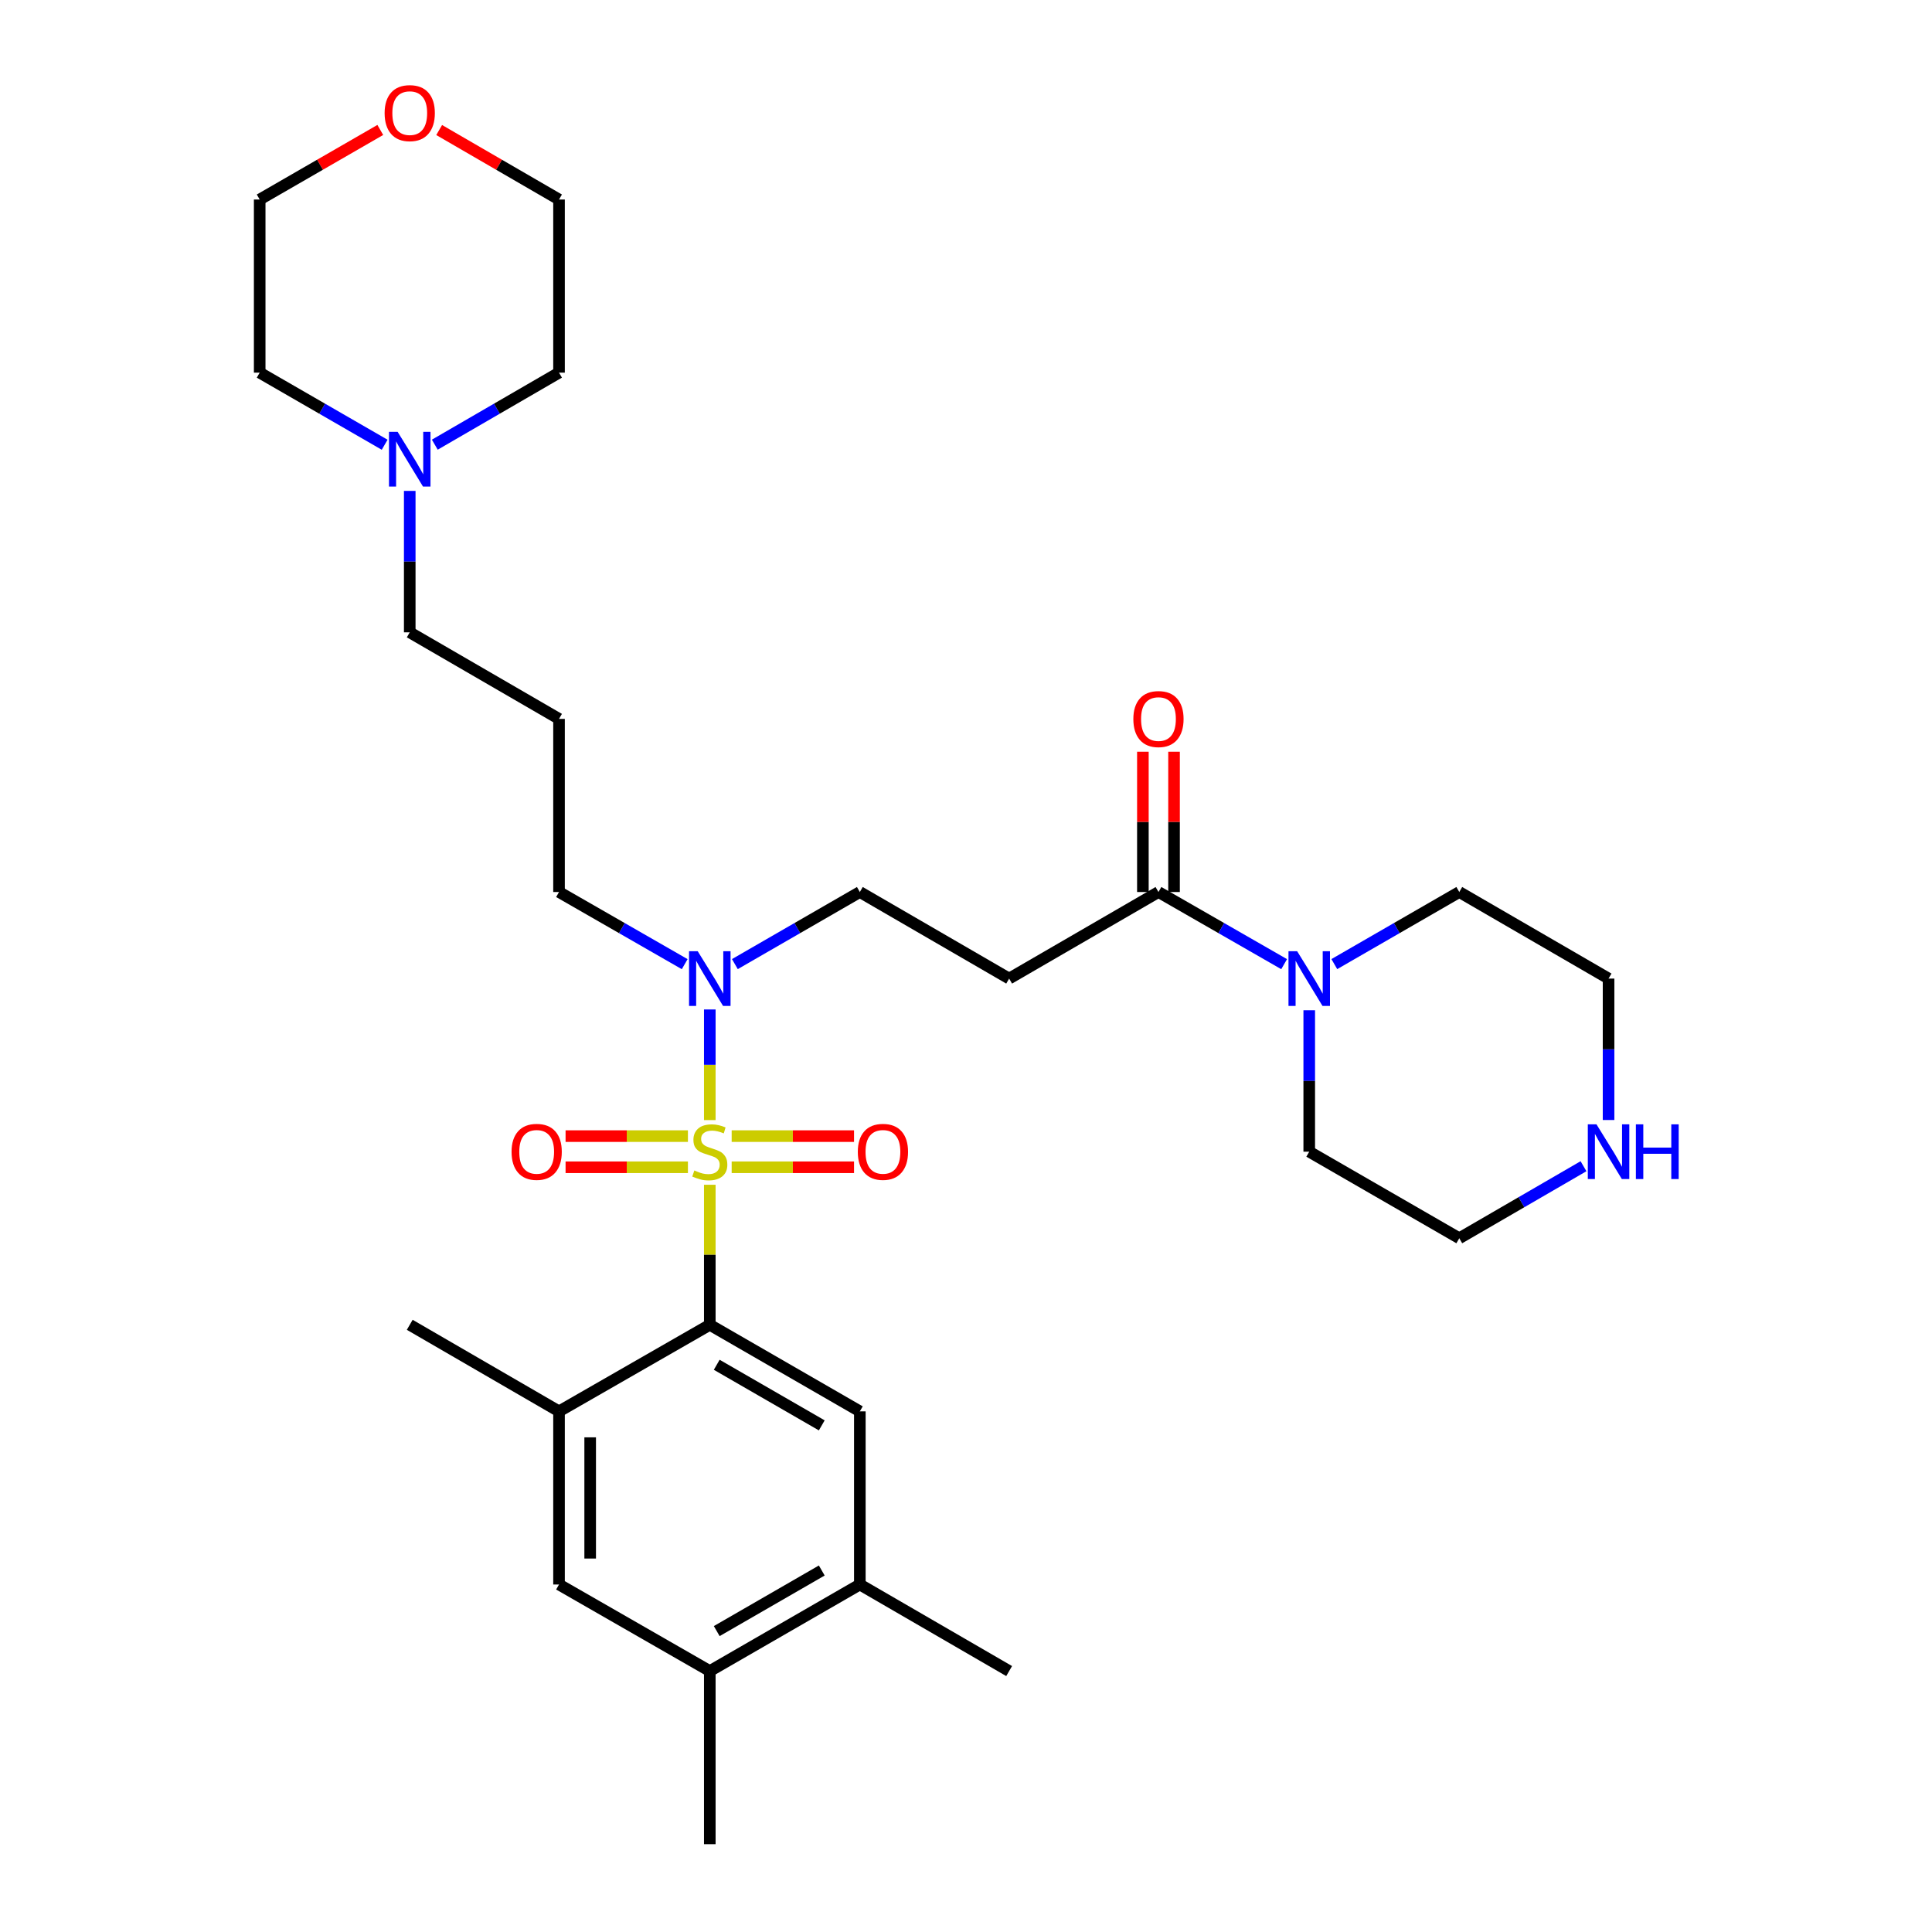 <?xml version='1.0' encoding='iso-8859-1'?>
<svg version='1.1' baseProfile='full'
              xmlns='http://www.w3.org/2000/svg'
                      xmlns:rdkit='http://www.rdkit.org/xml'
                      xmlns:xlink='http://www.w3.org/1999/xlink'
                  xml:space='preserve'
width='1000px' height='1000px' viewBox='0 0 1000 1000'>
<!-- END OF HEADER -->
<rect style='opacity:1.0;fill:#FFFFFF;stroke:none' width='1000' height='1000' x='0' y='0'> </rect>
<path class='bond-0' d='M 367.389,613.234 L 367.389,649.476' style='fill:none;fill-rule:evenodd;stroke:#CCCC00;stroke-width:6px;stroke-linecap:butt;stroke-linejoin:miter;stroke-opacity:1' />
<path class='bond-0' d='M 367.389,649.476 L 367.389,685.719' style='fill:none;fill-rule:evenodd;stroke:#000000;stroke-width:6px;stroke-linecap:butt;stroke-linejoin:miter;stroke-opacity:1' />
<path class='bond-3' d='M 367.389,579.753 L 367.389,551.126' style='fill:none;fill-rule:evenodd;stroke:#CCCC00;stroke-width:6px;stroke-linecap:butt;stroke-linejoin:miter;stroke-opacity:1' />
<path class='bond-3' d='M 367.389,551.126 L 367.389,522.499' style='fill:none;fill-rule:evenodd;stroke:#0000FF;stroke-width:6px;stroke-linecap:butt;stroke-linejoin:miter;stroke-opacity:1' />
<path class='bond-7' d='M 356.068,588.051 L 324.404,588.051' style='fill:none;fill-rule:evenodd;stroke:#CCCC00;stroke-width:6px;stroke-linecap:butt;stroke-linejoin:miter;stroke-opacity:1' />
<path class='bond-7' d='M 324.404,588.051 L 292.74,588.051' style='fill:none;fill-rule:evenodd;stroke:#FF0000;stroke-width:6px;stroke-linecap:butt;stroke-linejoin:miter;stroke-opacity:1' />
<path class='bond-7' d='M 356.068,604.176 L 324.404,604.176' style='fill:none;fill-rule:evenodd;stroke:#CCCC00;stroke-width:6px;stroke-linecap:butt;stroke-linejoin:miter;stroke-opacity:1' />
<path class='bond-7' d='M 324.404,604.176 L 292.74,604.176' style='fill:none;fill-rule:evenodd;stroke:#FF0000;stroke-width:6px;stroke-linecap:butt;stroke-linejoin:miter;stroke-opacity:1' />
<path class='bond-8' d='M 378.709,604.176 L 410.377,604.176' style='fill:none;fill-rule:evenodd;stroke:#CCCC00;stroke-width:6px;stroke-linecap:butt;stroke-linejoin:miter;stroke-opacity:1' />
<path class='bond-8' d='M 410.377,604.176 L 442.046,604.176' style='fill:none;fill-rule:evenodd;stroke:#FF0000;stroke-width:6px;stroke-linecap:butt;stroke-linejoin:miter;stroke-opacity:1' />
<path class='bond-8' d='M 378.709,588.051 L 410.377,588.051' style='fill:none;fill-rule:evenodd;stroke:#CCCC00;stroke-width:6px;stroke-linecap:butt;stroke-linejoin:miter;stroke-opacity:1' />
<path class='bond-8' d='M 410.377,588.051 L 442.046,588.051' style='fill:none;fill-rule:evenodd;stroke:#FF0000;stroke-width:6px;stroke-linecap:butt;stroke-linejoin:miter;stroke-opacity:1' />
<path class='bond-2' d='M 367.389,685.719 L 445.052,730.522' style='fill:none;fill-rule:evenodd;stroke:#000000;stroke-width:6px;stroke-linecap:butt;stroke-linejoin:miter;stroke-opacity:1' />
<path class='bond-2' d='M 370.98,706.408 L 425.345,737.77' style='fill:none;fill-rule:evenodd;stroke:#000000;stroke-width:6px;stroke-linecap:butt;stroke-linejoin:miter;stroke-opacity:1' />
<path class='bond-5' d='M 367.389,685.719 L 289.349,730.522' style='fill:none;fill-rule:evenodd;stroke:#000000;stroke-width:6px;stroke-linecap:butt;stroke-linejoin:miter;stroke-opacity:1' />
<path class='bond-1' d='M 599.618,461.705 L 522.331,506.508' style='fill:none;fill-rule:evenodd;stroke:#000000;stroke-width:6px;stroke-linecap:butt;stroke-linejoin:miter;stroke-opacity:1' />
<path class='bond-4' d='M 599.618,461.705 L 632.143,480.378' style='fill:none;fill-rule:evenodd;stroke:#000000;stroke-width:6px;stroke-linecap:butt;stroke-linejoin:miter;stroke-opacity:1' />
<path class='bond-4' d='M 632.143,480.378 L 664.668,499.05' style='fill:none;fill-rule:evenodd;stroke:#0000FF;stroke-width:6px;stroke-linecap:butt;stroke-linejoin:miter;stroke-opacity:1' />
<path class='bond-15' d='M 607.681,461.705 L 607.681,425.402' style='fill:none;fill-rule:evenodd;stroke:#000000;stroke-width:6px;stroke-linecap:butt;stroke-linejoin:miter;stroke-opacity:1' />
<path class='bond-15' d='M 607.681,425.402 L 607.681,389.099' style='fill:none;fill-rule:evenodd;stroke:#FF0000;stroke-width:6px;stroke-linecap:butt;stroke-linejoin:miter;stroke-opacity:1' />
<path class='bond-15' d='M 591.555,461.705 L 591.555,425.402' style='fill:none;fill-rule:evenodd;stroke:#000000;stroke-width:6px;stroke-linecap:butt;stroke-linejoin:miter;stroke-opacity:1' />
<path class='bond-15' d='M 591.555,425.402 L 591.555,389.099' style='fill:none;fill-rule:evenodd;stroke:#FF0000;stroke-width:6px;stroke-linecap:butt;stroke-linejoin:miter;stroke-opacity:1' />
<path class='bond-9' d='M 445.052,730.522 L 445.052,820.137' style='fill:none;fill-rule:evenodd;stroke:#000000;stroke-width:6px;stroke-linecap:butt;stroke-linejoin:miter;stroke-opacity:1' />
<path class='bond-13' d='M 380.37,499.019 L 412.711,480.362' style='fill:none;fill-rule:evenodd;stroke:#0000FF;stroke-width:6px;stroke-linecap:butt;stroke-linejoin:miter;stroke-opacity:1' />
<path class='bond-13' d='M 412.711,480.362 L 445.052,461.705' style='fill:none;fill-rule:evenodd;stroke:#000000;stroke-width:6px;stroke-linecap:butt;stroke-linejoin:miter;stroke-opacity:1' />
<path class='bond-19' d='M 354.399,499.05 L 321.874,480.378' style='fill:none;fill-rule:evenodd;stroke:#0000FF;stroke-width:6px;stroke-linecap:butt;stroke-linejoin:miter;stroke-opacity:1' />
<path class='bond-19' d='M 321.874,480.378 L 289.349,461.705' style='fill:none;fill-rule:evenodd;stroke:#000000;stroke-width:6px;stroke-linecap:butt;stroke-linejoin:miter;stroke-opacity:1' />
<path class='bond-20' d='M 677.658,522.908 L 677.658,559.511' style='fill:none;fill-rule:evenodd;stroke:#0000FF;stroke-width:6px;stroke-linecap:butt;stroke-linejoin:miter;stroke-opacity:1' />
<path class='bond-20' d='M 677.658,559.511 L 677.658,596.114' style='fill:none;fill-rule:evenodd;stroke:#000000;stroke-width:6px;stroke-linecap:butt;stroke-linejoin:miter;stroke-opacity:1' />
<path class='bond-21' d='M 690.64,499.019 L 722.981,480.362' style='fill:none;fill-rule:evenodd;stroke:#0000FF;stroke-width:6px;stroke-linecap:butt;stroke-linejoin:miter;stroke-opacity:1' />
<path class='bond-21' d='M 722.981,480.362 L 755.322,461.705' style='fill:none;fill-rule:evenodd;stroke:#000000;stroke-width:6px;stroke-linecap:butt;stroke-linejoin:miter;stroke-opacity:1' />
<path class='bond-10' d='M 289.349,730.522 L 289.349,820.137' style='fill:none;fill-rule:evenodd;stroke:#000000;stroke-width:6px;stroke-linecap:butt;stroke-linejoin:miter;stroke-opacity:1' />
<path class='bond-10' d='M 305.474,743.964 L 305.474,806.695' style='fill:none;fill-rule:evenodd;stroke:#000000;stroke-width:6px;stroke-linecap:butt;stroke-linejoin:miter;stroke-opacity:1' />
<path class='bond-22' d='M 289.349,730.522 L 212.079,685.719' style='fill:none;fill-rule:evenodd;stroke:#000000;stroke-width:6px;stroke-linecap:butt;stroke-linejoin:miter;stroke-opacity:1' />
<path class='bond-6' d='M 522.331,506.508 L 445.052,461.705' style='fill:none;fill-rule:evenodd;stroke:#000000;stroke-width:6px;stroke-linecap:butt;stroke-linejoin:miter;stroke-opacity:1' />
<path class='bond-27' d='M 445.052,820.137 L 522.331,864.94' style='fill:none;fill-rule:evenodd;stroke:#000000;stroke-width:6px;stroke-linecap:butt;stroke-linejoin:miter;stroke-opacity:1' />
<path class='bond-31' d='M 445.052,820.137 L 367.389,864.94' style='fill:none;fill-rule:evenodd;stroke:#000000;stroke-width:6px;stroke-linecap:butt;stroke-linejoin:miter;stroke-opacity:1' />
<path class='bond-31' d='M 425.345,812.889 L 370.98,844.251' style='fill:none;fill-rule:evenodd;stroke:#000000;stroke-width:6px;stroke-linecap:butt;stroke-linejoin:miter;stroke-opacity:1' />
<path class='bond-11' d='M 289.349,820.137 L 367.389,864.94' style='fill:none;fill-rule:evenodd;stroke:#000000;stroke-width:6px;stroke-linecap:butt;stroke-linejoin:miter;stroke-opacity:1' />
<path class='bond-28' d='M 367.389,864.94 L 367.389,954.545' style='fill:none;fill-rule:evenodd;stroke:#000000;stroke-width:6px;stroke-linecap:butt;stroke-linejoin:miter;stroke-opacity:1' />
<path class='bond-12' d='M 212.079,254.091 L 212.079,290.693' style='fill:none;fill-rule:evenodd;stroke:#0000FF;stroke-width:6px;stroke-linecap:butt;stroke-linejoin:miter;stroke-opacity:1' />
<path class='bond-12' d='M 212.079,290.693 L 212.079,327.296' style='fill:none;fill-rule:evenodd;stroke:#000000;stroke-width:6px;stroke-linecap:butt;stroke-linejoin:miter;stroke-opacity:1' />
<path class='bond-23' d='M 225.052,230.167 L 257.2,211.523' style='fill:none;fill-rule:evenodd;stroke:#0000FF;stroke-width:6px;stroke-linecap:butt;stroke-linejoin:miter;stroke-opacity:1' />
<path class='bond-23' d='M 257.2,211.523 L 289.349,192.879' style='fill:none;fill-rule:evenodd;stroke:#000000;stroke-width:6px;stroke-linecap:butt;stroke-linejoin:miter;stroke-opacity:1' />
<path class='bond-24' d='M 199.097,230.2 L 166.756,211.539' style='fill:none;fill-rule:evenodd;stroke:#0000FF;stroke-width:6px;stroke-linecap:butt;stroke-linejoin:miter;stroke-opacity:1' />
<path class='bond-24' d='M 166.756,211.539 L 134.415,192.879' style='fill:none;fill-rule:evenodd;stroke:#000000;stroke-width:6px;stroke-linecap:butt;stroke-linejoin:miter;stroke-opacity:1' />
<path class='bond-14' d='M 832.591,579.713 L 832.591,543.111' style='fill:none;fill-rule:evenodd;stroke:#0000FF;stroke-width:6px;stroke-linecap:butt;stroke-linejoin:miter;stroke-opacity:1' />
<path class='bond-14' d='M 832.591,543.111 L 832.591,506.508' style='fill:none;fill-rule:evenodd;stroke:#000000;stroke-width:6px;stroke-linecap:butt;stroke-linejoin:miter;stroke-opacity:1' />
<path class='bond-33' d='M 819.618,603.636 L 787.47,622.276' style='fill:none;fill-rule:evenodd;stroke:#0000FF;stroke-width:6px;stroke-linecap:butt;stroke-linejoin:miter;stroke-opacity:1' />
<path class='bond-33' d='M 787.47,622.276 L 755.322,640.916' style='fill:none;fill-rule:evenodd;stroke:#000000;stroke-width:6px;stroke-linecap:butt;stroke-linejoin:miter;stroke-opacity:1' />
<path class='bond-16' d='M 196.838,67.263 L 165.627,85.268' style='fill:none;fill-rule:evenodd;stroke:#FF0000;stroke-width:6px;stroke-linecap:butt;stroke-linejoin:miter;stroke-opacity:1' />
<path class='bond-16' d='M 165.627,85.268 L 134.415,103.273' style='fill:none;fill-rule:evenodd;stroke:#000000;stroke-width:6px;stroke-linecap:butt;stroke-linejoin:miter;stroke-opacity:1' />
<path class='bond-32' d='M 227.312,67.303 L 258.33,85.288' style='fill:none;fill-rule:evenodd;stroke:#FF0000;stroke-width:6px;stroke-linecap:butt;stroke-linejoin:miter;stroke-opacity:1' />
<path class='bond-32' d='M 258.33,85.288 L 289.349,103.273' style='fill:none;fill-rule:evenodd;stroke:#000000;stroke-width:6px;stroke-linecap:butt;stroke-linejoin:miter;stroke-opacity:1' />
<path class='bond-17' d='M 289.349,372.099 L 289.349,461.705' style='fill:none;fill-rule:evenodd;stroke:#000000;stroke-width:6px;stroke-linecap:butt;stroke-linejoin:miter;stroke-opacity:1' />
<path class='bond-18' d='M 289.349,372.099 L 212.079,327.296' style='fill:none;fill-rule:evenodd;stroke:#000000;stroke-width:6px;stroke-linecap:butt;stroke-linejoin:miter;stroke-opacity:1' />
<path class='bond-26' d='M 677.658,596.114 L 755.322,640.916' style='fill:none;fill-rule:evenodd;stroke:#000000;stroke-width:6px;stroke-linecap:butt;stroke-linejoin:miter;stroke-opacity:1' />
<path class='bond-25' d='M 755.322,461.705 L 832.591,506.508' style='fill:none;fill-rule:evenodd;stroke:#000000;stroke-width:6px;stroke-linecap:butt;stroke-linejoin:miter;stroke-opacity:1' />
<path class='bond-29' d='M 289.349,192.879 L 289.349,103.273' style='fill:none;fill-rule:evenodd;stroke:#000000;stroke-width:6px;stroke-linecap:butt;stroke-linejoin:miter;stroke-opacity:1' />
<path class='bond-30' d='M 134.415,192.879 L 134.415,103.273' style='fill:none;fill-rule:evenodd;stroke:#000000;stroke-width:6px;stroke-linecap:butt;stroke-linejoin:miter;stroke-opacity:1' />
<path  class='atom-0' d='M 359.389 605.834
Q 359.709 605.954, 361.029 606.514
Q 362.349 607.074, 363.789 607.434
Q 365.269 607.754, 366.709 607.754
Q 369.389 607.754, 370.949 606.474
Q 372.509 605.154, 372.509 602.874
Q 372.509 601.314, 371.709 600.354
Q 370.949 599.394, 369.749 598.874
Q 368.549 598.354, 366.549 597.754
Q 364.029 596.994, 362.509 596.274
Q 361.029 595.554, 359.949 594.034
Q 358.909 592.514, 358.909 589.954
Q 358.909 586.394, 361.309 584.194
Q 363.749 581.994, 368.549 581.994
Q 371.829 581.994, 375.549 583.554
L 374.629 586.634
Q 371.229 585.234, 368.669 585.234
Q 365.909 585.234, 364.389 586.394
Q 362.869 587.514, 362.909 589.474
Q 362.909 590.994, 363.669 591.914
Q 364.469 592.834, 365.589 593.354
Q 366.749 593.874, 368.669 594.474
Q 371.229 595.274, 372.749 596.074
Q 374.269 596.874, 375.349 598.514
Q 376.469 600.114, 376.469 602.874
Q 376.469 606.794, 373.829 608.914
Q 371.229 610.994, 366.869 610.994
Q 364.349 610.994, 362.429 610.434
Q 360.549 609.914, 358.309 608.994
L 359.389 605.834
' fill='#CCCC00'/>
<path  class='atom-4' d='M 361.129 492.348
L 370.409 507.348
Q 371.329 508.828, 372.809 511.508
Q 374.289 514.188, 374.369 514.348
L 374.369 492.348
L 378.129 492.348
L 378.129 520.668
L 374.249 520.668
L 364.289 504.268
Q 363.129 502.348, 361.889 500.148
Q 360.689 497.948, 360.329 497.268
L 360.329 520.668
L 356.649 520.668
L 356.649 492.348
L 361.129 492.348
' fill='#0000FF'/>
<path  class='atom-5' d='M 671.398 492.348
L 680.678 507.348
Q 681.598 508.828, 683.078 511.508
Q 684.558 514.188, 684.638 514.348
L 684.638 492.348
L 688.398 492.348
L 688.398 520.668
L 684.518 520.668
L 674.558 504.268
Q 673.398 502.348, 672.158 500.148
Q 670.958 497.948, 670.598 497.268
L 670.598 520.668
L 666.918 520.668
L 666.918 492.348
L 671.398 492.348
' fill='#0000FF'/>
<path  class='atom-8' d='M 264.783 596.194
Q 264.783 589.394, 268.143 585.594
Q 271.503 581.794, 277.783 581.794
Q 284.063 581.794, 287.423 585.594
Q 290.783 589.394, 290.783 596.194
Q 290.783 603.074, 287.383 606.994
Q 283.983 610.874, 277.783 610.874
Q 271.543 610.874, 268.143 606.994
Q 264.783 603.114, 264.783 596.194
M 277.783 607.674
Q 282.103 607.674, 284.423 604.794
Q 286.783 601.874, 286.783 596.194
Q 286.783 590.634, 284.423 587.834
Q 282.103 584.994, 277.783 584.994
Q 273.463 584.994, 271.103 587.794
Q 268.783 590.594, 268.783 596.194
Q 268.783 601.914, 271.103 604.794
Q 273.463 607.674, 277.783 607.674
' fill='#FF0000'/>
<path  class='atom-9' d='M 444.003 596.194
Q 444.003 589.394, 447.363 585.594
Q 450.723 581.794, 457.003 581.794
Q 463.283 581.794, 466.643 585.594
Q 470.003 589.394, 470.003 596.194
Q 470.003 603.074, 466.603 606.994
Q 463.203 610.874, 457.003 610.874
Q 450.763 610.874, 447.363 606.994
Q 444.003 603.114, 444.003 596.194
M 457.003 607.674
Q 461.323 607.674, 463.643 604.794
Q 466.003 601.874, 466.003 596.194
Q 466.003 590.634, 463.643 587.834
Q 461.323 584.994, 457.003 584.994
Q 452.683 584.994, 450.323 587.794
Q 448.003 590.594, 448.003 596.194
Q 448.003 601.914, 450.323 604.794
Q 452.683 607.674, 457.003 607.674
' fill='#FF0000'/>
<path  class='atom-13' d='M 205.819 223.531
L 215.099 238.531
Q 216.019 240.011, 217.499 242.691
Q 218.979 245.371, 219.059 245.531
L 219.059 223.531
L 222.819 223.531
L 222.819 251.851
L 218.939 251.851
L 208.979 235.451
Q 207.819 233.531, 206.579 231.331
Q 205.379 229.131, 205.019 228.451
L 205.019 251.851
L 201.339 251.851
L 201.339 223.531
L 205.819 223.531
' fill='#0000FF'/>
<path  class='atom-15' d='M 826.331 581.954
L 835.611 596.954
Q 836.531 598.434, 838.011 601.114
Q 839.491 603.794, 839.571 603.954
L 839.571 581.954
L 843.331 581.954
L 843.331 610.274
L 839.451 610.274
L 829.491 593.874
Q 828.331 591.954, 827.091 589.754
Q 825.891 587.554, 825.531 586.874
L 825.531 610.274
L 821.851 610.274
L 821.851 581.954
L 826.331 581.954
' fill='#0000FF'/>
<path  class='atom-15' d='M 846.731 581.954
L 850.571 581.954
L 850.571 593.994
L 865.051 593.994
L 865.051 581.954
L 868.891 581.954
L 868.891 610.274
L 865.051 610.274
L 865.051 597.194
L 850.571 597.194
L 850.571 610.274
L 846.731 610.274
L 846.731 581.954
' fill='#0000FF'/>
<path  class='atom-16' d='M 586.618 372.179
Q 586.618 365.379, 589.978 361.579
Q 593.338 357.779, 599.618 357.779
Q 605.898 357.779, 609.258 361.579
Q 612.618 365.379, 612.618 372.179
Q 612.618 379.059, 609.218 382.979
Q 605.818 386.859, 599.618 386.859
Q 593.378 386.859, 589.978 382.979
Q 586.618 379.099, 586.618 372.179
M 599.618 383.659
Q 603.938 383.659, 606.258 380.779
Q 608.618 377.859, 608.618 372.179
Q 608.618 366.619, 606.258 363.819
Q 603.938 360.979, 599.618 360.979
Q 595.298 360.979, 592.938 363.779
Q 590.618 366.579, 590.618 372.179
Q 590.618 377.899, 592.938 380.779
Q 595.298 383.659, 599.618 383.659
' fill='#FF0000'/>
<path  class='atom-17' d='M 199.079 58.55
Q 199.079 51.75, 202.439 47.95
Q 205.799 44.15, 212.079 44.15
Q 218.359 44.15, 221.719 47.95
Q 225.079 51.75, 225.079 58.55
Q 225.079 65.43, 221.679 69.35
Q 218.279 73.23, 212.079 73.23
Q 205.839 73.23, 202.439 69.35
Q 199.079 65.47, 199.079 58.55
M 212.079 70.03
Q 216.399 70.03, 218.719 67.15
Q 221.079 64.23, 221.079 58.55
Q 221.079 52.99, 218.719 50.19
Q 216.399 47.35, 212.079 47.35
Q 207.759 47.35, 205.399 50.15
Q 203.079 52.95, 203.079 58.55
Q 203.079 64.27, 205.399 67.15
Q 207.759 70.03, 212.079 70.03
' fill='#FF0000'/>
</svg>
